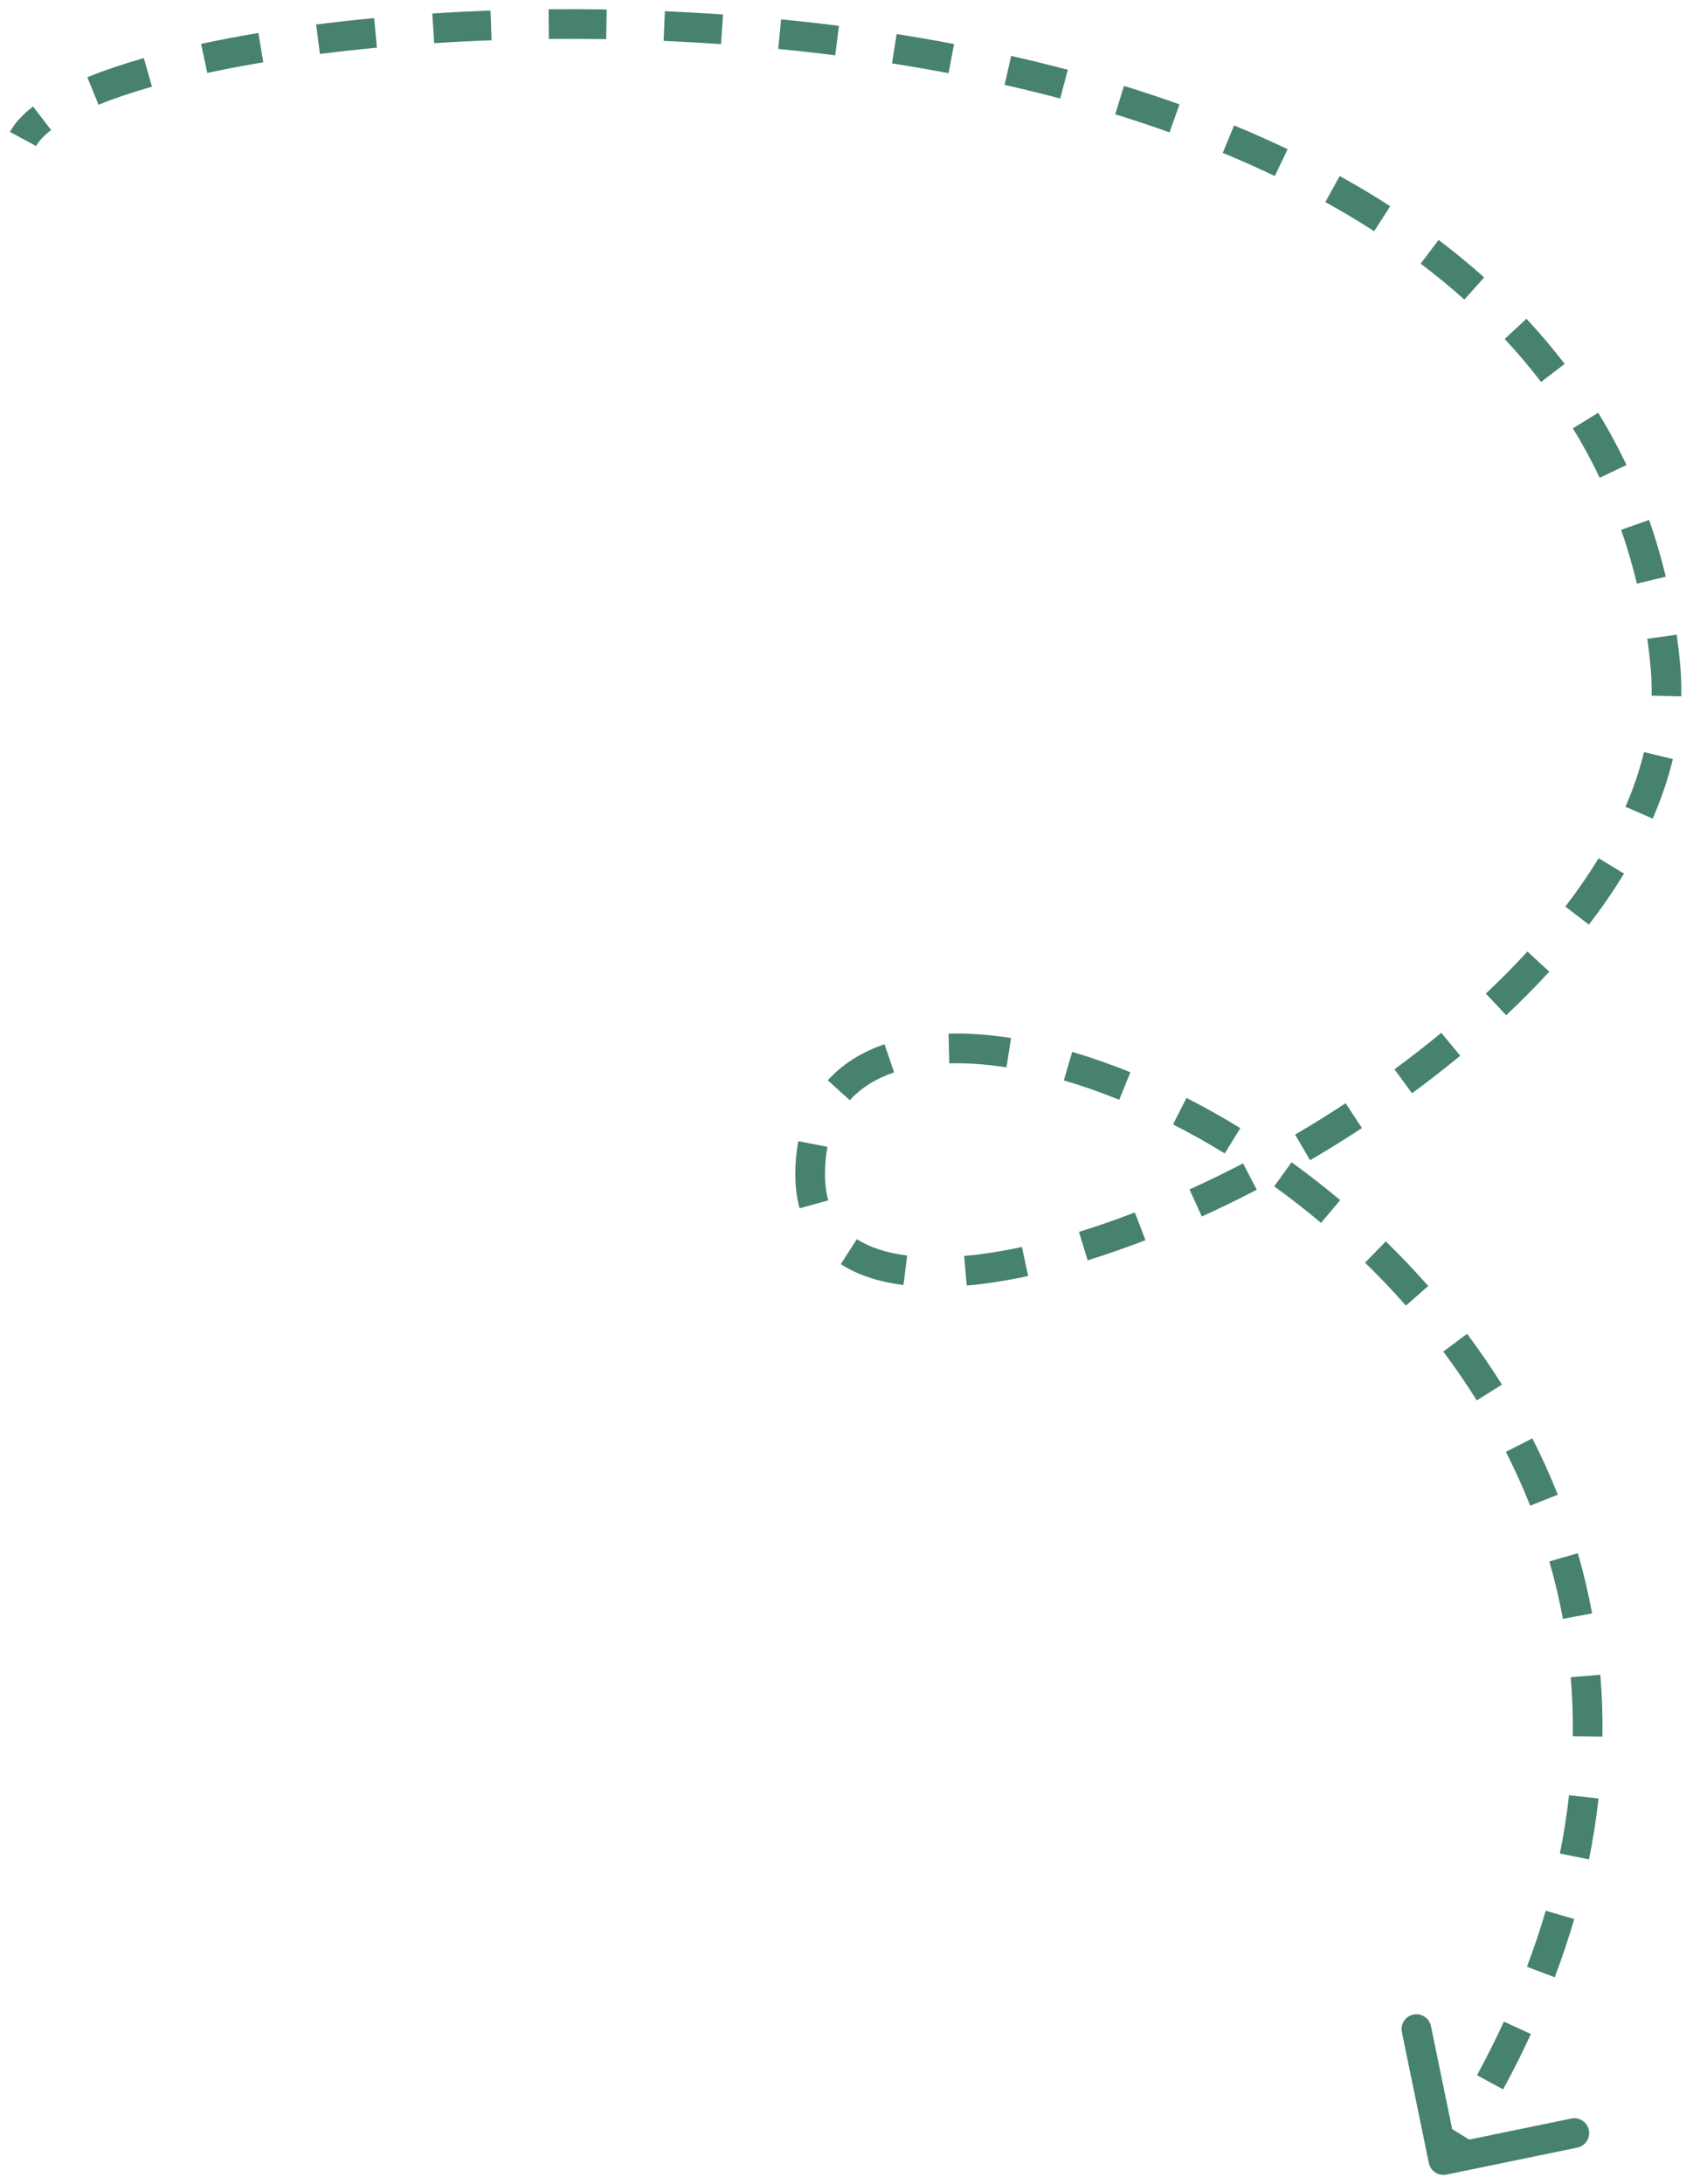 <?xml version="1.0" encoding="UTF-8"?> <svg xmlns="http://www.w3.org/2000/svg" width="114" height="147" viewBox="0 0 114 147" fill="none"> <path d="M112.141 44.828L111.146 44.92L112.141 44.828ZM54.552 79.048L55.552 79.048L54.552 79.048ZM96.213 145.605C96.325 146.146 96.853 146.494 97.394 146.382L106.209 144.566C106.75 144.454 107.098 143.925 106.987 143.384C106.875 142.843 106.346 142.495 105.805 142.607L97.97 144.222L96.355 136.386C96.243 135.846 95.715 135.497 95.174 135.609C94.633 135.72 94.285 136.249 94.396 136.79L96.213 145.605ZM2.433 9.83C2.597 9.525 2.914 9.16 3.442 8.756L2.227 7.168C1.565 7.674 1.017 8.242 0.672 8.882L2.433 9.83ZM6.634 7.051C7.676 6.628 8.882 6.22 10.234 5.834L9.686 3.911C8.279 4.312 7.004 4.742 5.882 5.198L6.634 7.051ZM13.961 4.91C15.149 4.654 16.407 4.414 17.728 4.194L17.399 2.221C16.049 2.446 14.76 2.691 13.54 2.955L13.961 4.91ZM21.541 3.634C22.781 3.476 24.062 3.334 25.381 3.209L25.193 1.218C23.854 1.345 22.55 1.489 21.287 1.65L21.541 3.634ZM29.238 2.904C30.501 2.823 31.79 2.758 33.101 2.71L33.029 0.712C31.699 0.76 30.391 0.826 29.11 0.908L29.238 2.904ZM36.956 2.622C38.229 2.61 39.517 2.615 40.819 2.636L40.852 0.637C39.533 0.615 38.227 0.61 36.938 0.622L36.956 2.622ZM44.684 2.752C45.964 2.807 47.253 2.88 48.548 2.971L48.688 0.976C47.374 0.884 46.068 0.81 44.77 0.754L44.684 2.752ZM52.403 3.294C53.681 3.419 54.961 3.562 56.241 3.724L56.492 1.74C55.193 1.575 53.894 1.43 52.598 1.303L52.403 3.294ZM60.065 4.267C61.337 4.468 62.606 4.688 63.87 4.928L64.244 2.964C62.959 2.719 61.668 2.495 60.376 2.292L60.065 4.267ZM67.647 5.714C68.904 5.998 70.152 6.304 71.389 6.632L71.901 4.699C70.64 4.364 69.368 4.053 68.088 3.763L67.647 5.714ZM75.095 7.694C76.329 8.075 77.548 8.48 78.749 8.91L79.423 7.027C78.193 6.587 76.946 6.172 75.685 5.783L75.095 7.694ZM82.336 10.29C83.527 10.783 84.696 11.302 85.84 11.849L86.703 10.045C85.525 9.481 84.323 8.948 83.101 8.442L82.336 10.29ZM89.242 13.6C90.369 14.223 91.466 14.877 92.529 15.563L93.613 13.882C92.51 13.171 91.375 12.494 90.211 11.85L89.242 13.6ZM95.662 17.748C96.683 18.519 97.665 19.325 98.606 20.165L99.938 18.674C98.956 17.795 97.931 16.955 96.868 16.152L95.662 17.748ZM101.321 22.82C102.186 23.746 103.003 24.71 103.77 25.712L105.358 24.497C104.551 23.441 103.691 22.428 102.784 21.455L101.321 22.82ZM105.912 28.831C106.568 29.901 107.17 31.009 107.716 32.159L109.523 31.3C108.946 30.086 108.309 28.915 107.618 27.786L105.912 28.831ZM109.158 35.664C109.568 36.833 109.924 38.04 110.222 39.286L112.167 38.821C111.853 37.508 111.478 36.236 111.045 35.002L109.158 35.664ZM110.923 43C111.011 43.631 111.085 44.271 111.146 44.92L113.137 44.735C113.074 44.055 112.996 43.385 112.903 42.723L110.923 43ZM111.146 44.92C111.205 45.556 111.226 46.193 111.21 46.83L113.209 46.879C113.227 46.165 113.204 45.45 113.137 44.735L111.146 44.92ZM110.7 50.627C110.403 51.855 109.984 53.083 109.452 54.306L111.286 55.103C111.86 53.785 112.318 52.447 112.644 51.095L110.7 50.627ZM107.645 57.768C106.977 58.866 106.227 59.953 105.404 61.025L106.99 62.243C107.853 61.119 108.645 59.972 109.354 58.807L107.645 57.768ZM102.851 64.054C101.968 65.016 101.031 65.96 100.05 66.883L101.42 68.34C102.434 67.386 103.406 66.407 104.324 65.407L102.851 64.054ZM97.051 69.523C96.03 70.367 94.977 71.187 93.897 71.98L95.081 73.592C96.19 72.777 97.274 71.934 98.325 71.065L97.051 69.523ZM90.609 74.264C89.489 74.999 88.353 75.704 87.206 76.376L88.217 78.101C89.392 77.412 90.558 76.689 91.707 75.936L90.609 74.264ZM83.703 78.311C82.5 78.937 81.296 79.523 80.098 80.067L80.925 81.888C82.155 81.329 83.392 80.727 84.626 80.086L83.703 78.311ZM76.414 81.615C75.135 82.108 73.876 82.546 72.65 82.925L73.24 84.836C74.513 84.443 75.815 83.989 77.134 83.481L76.414 81.615ZM68.811 83.939C67.44 84.235 66.138 84.438 64.922 84.544L65.097 86.537C66.407 86.422 67.793 86.204 69.232 85.894L68.811 83.939ZM61.086 84.517C59.689 84.341 58.556 83.965 57.696 83.414L56.616 85.097C57.795 85.853 59.236 86.299 60.836 86.501L61.086 84.517ZM55.771 80.803C55.63 80.293 55.552 79.71 55.552 79.048L53.552 79.048C53.552 79.867 53.648 80.631 53.843 81.336L55.771 80.803ZM55.552 79.048C55.552 78.376 55.61 77.761 55.719 77.198L53.755 76.818C53.62 77.517 53.552 78.261 53.552 79.048L55.552 79.048ZM57.223 74.062C57.971 73.235 58.97 72.606 60.205 72.186L59.56 70.293C58.059 70.804 56.752 71.601 55.74 72.72L57.223 74.062ZM63.922 71.577C65.115 71.545 66.405 71.636 67.772 71.85L68.081 69.874C66.612 69.644 65.199 69.542 63.869 69.578L63.922 71.577ZM71.635 72.726C72.85 73.082 74.098 73.517 75.365 74.031L76.116 72.178C74.79 71.64 73.479 71.182 72.196 70.807L71.635 72.726ZM78.987 75.688C80.147 76.28 81.312 76.932 82.471 77.643L83.517 75.938C82.313 75.2 81.103 74.522 79.895 73.907L78.987 75.688ZM85.8 79.86C86.868 80.63 87.923 81.45 88.956 82.317L90.242 80.785C89.17 79.886 88.077 79.036 86.97 78.238L85.8 79.86ZM91.918 84.995C92.865 85.917 93.785 86.882 94.67 87.887L96.171 86.565C95.251 85.52 94.296 84.519 93.314 83.563L91.918 84.995ZM97.186 90.981C97.979 92.04 98.732 93.136 99.44 94.267L101.135 93.207C100.397 92.027 99.612 90.885 98.787 89.783L97.186 90.981ZM101.4 97.731C101.998 98.906 102.546 100.113 103.038 101.352L104.897 100.614C104.381 99.316 103.808 98.052 103.183 96.824L101.4 97.731ZM104.326 105.108C104.69 106.367 104.997 107.655 105.24 108.969L107.207 108.605C106.951 107.225 106.629 105.873 106.247 104.552L104.326 105.108ZM105.767 112.902C105.876 114.201 105.923 115.525 105.903 116.871L107.902 116.901C107.923 115.489 107.874 114.1 107.76 112.735L105.767 112.902ZM105.652 120.844C105.51 122.132 105.306 123.44 105.037 124.767L106.997 125.165C107.278 123.78 107.491 122.412 107.64 121.064L105.652 120.844ZM104.083 128.619C103.72 129.861 103.3 131.119 102.819 132.391L104.689 133.098C105.188 131.779 105.625 130.472 106.003 129.179L104.083 128.619ZM101.269 136.082C100.719 137.273 100.116 138.477 99.456 139.692L101.214 140.646C101.894 139.394 102.516 138.152 103.085 136.92L101.269 136.082ZM97.465 143.12C97.108 143.695 96.739 144.273 96.357 144.853L98.028 145.953C98.419 145.357 98.799 144.764 99.165 144.173L97.465 143.12Z" fill="#47826E"></path> </svg> 
